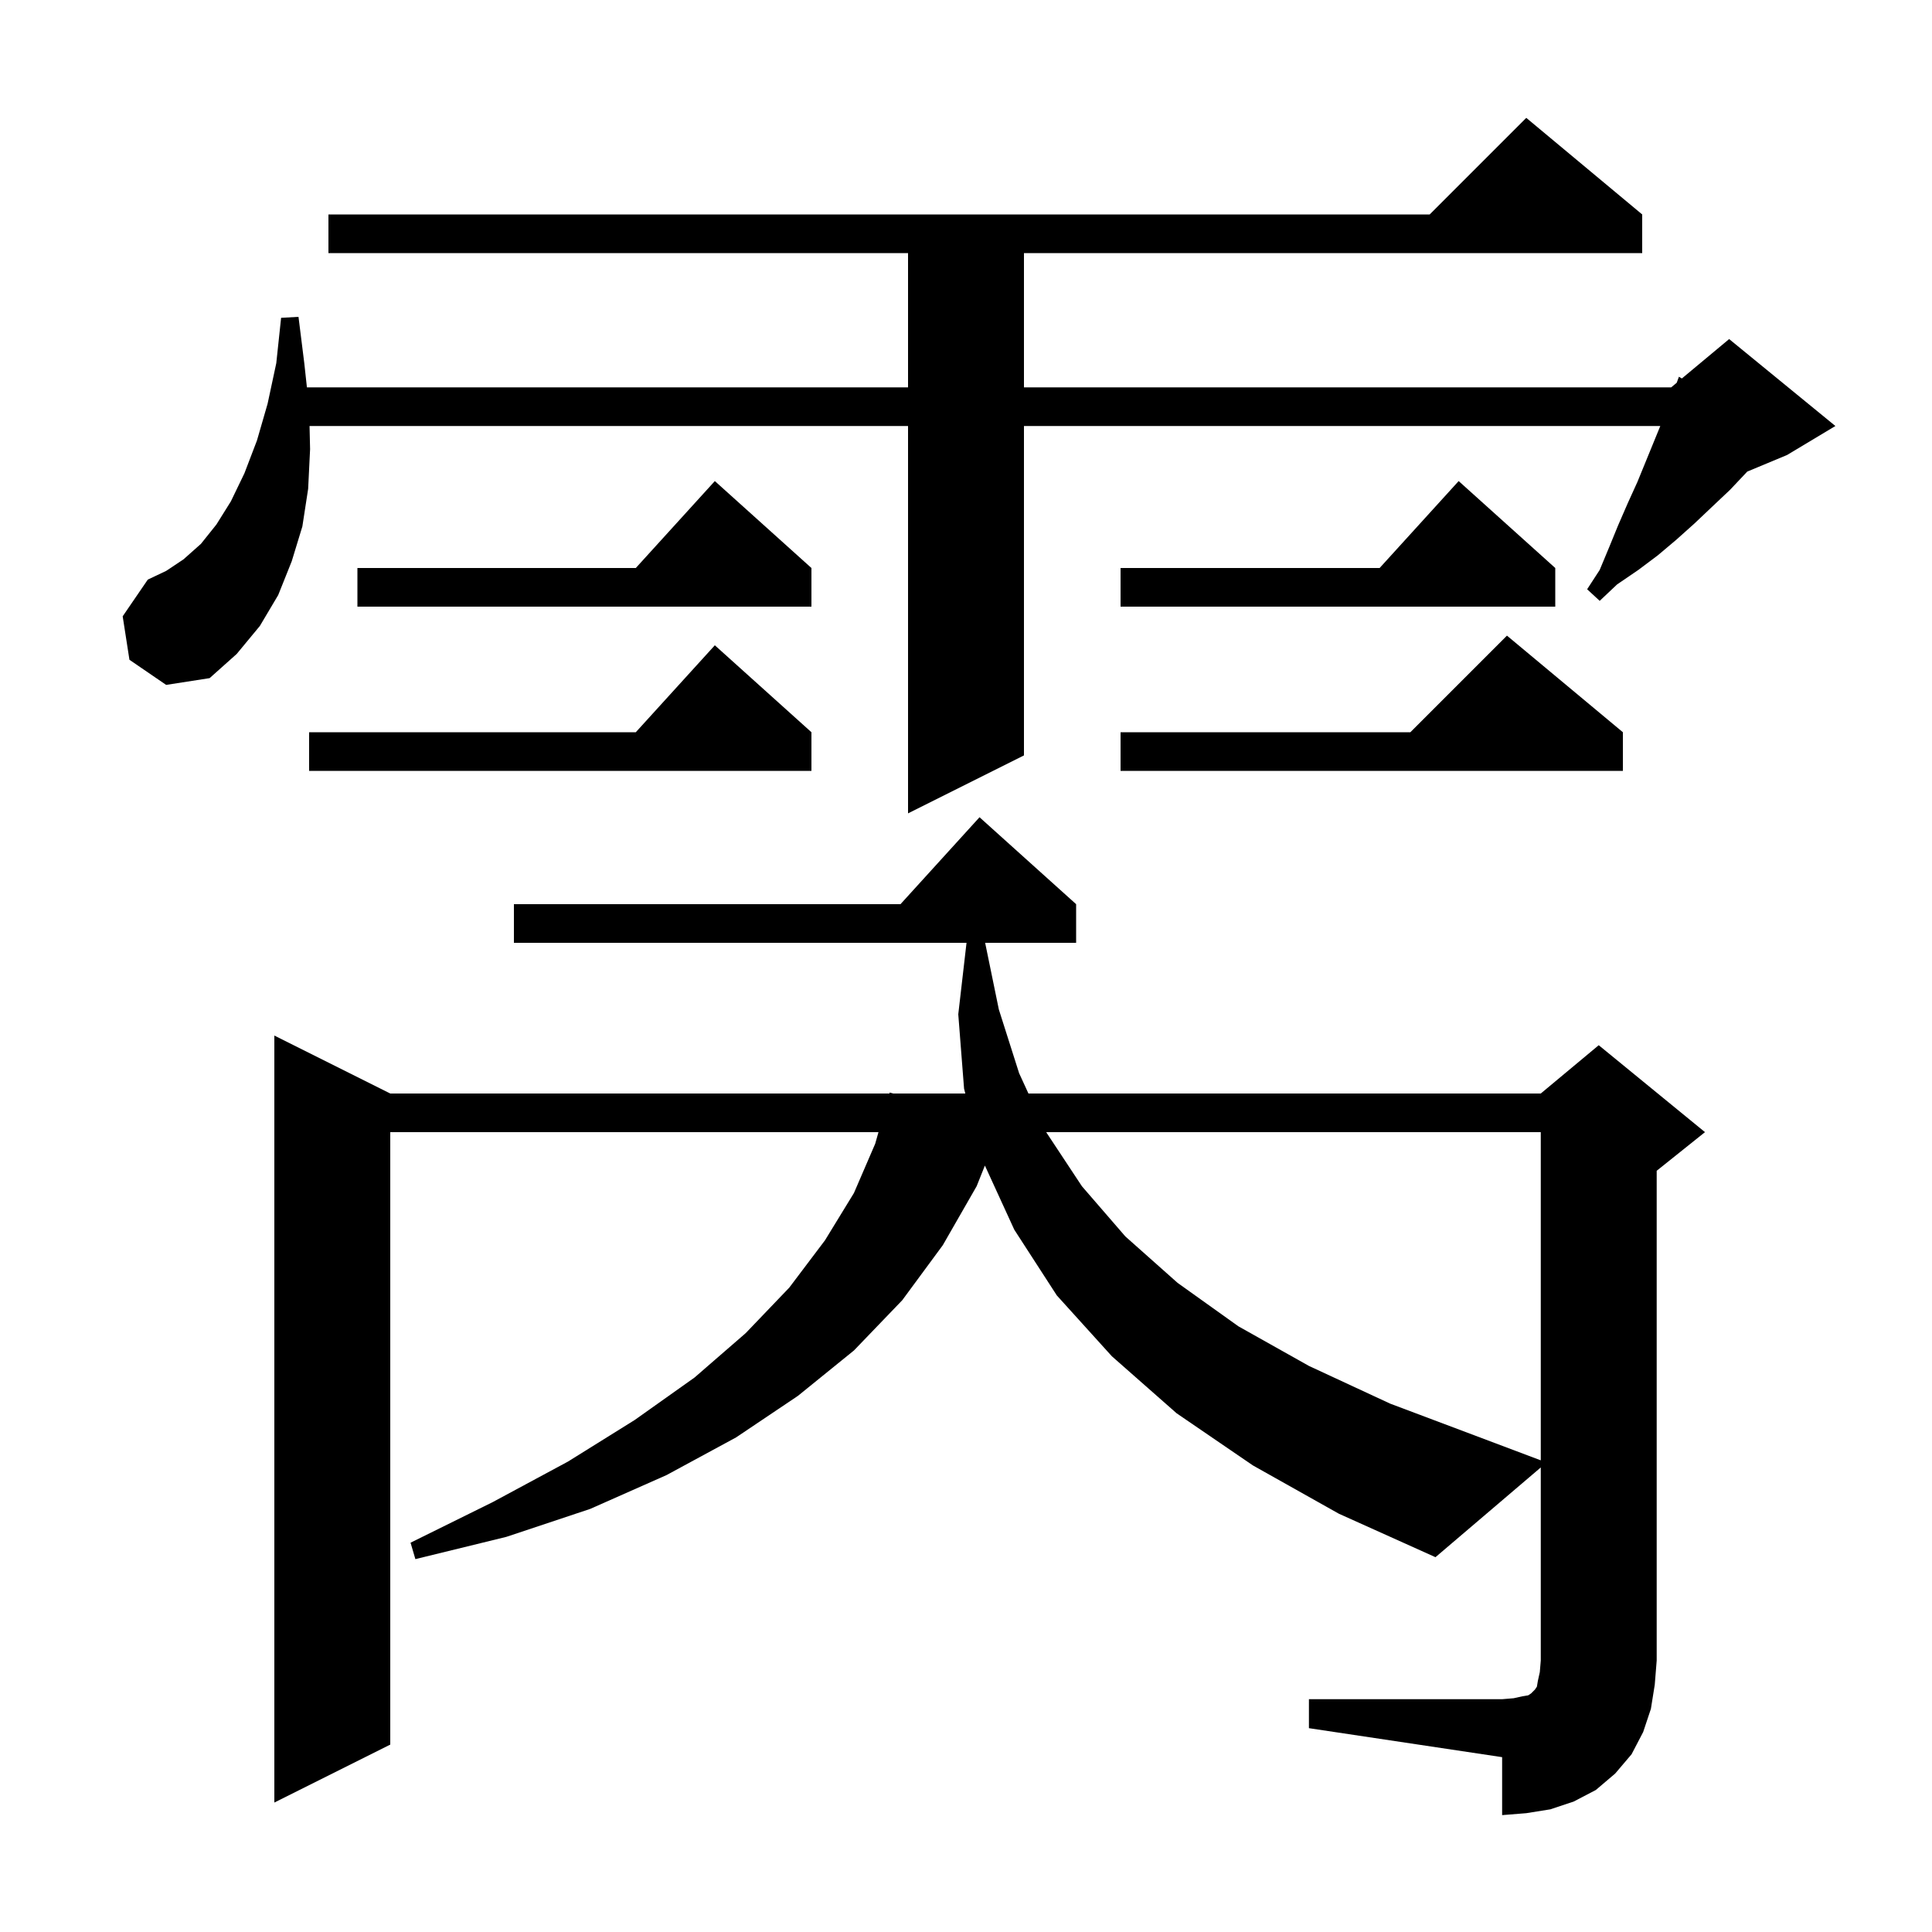 <svg xmlns="http://www.w3.org/2000/svg" xmlns:xlink="http://www.w3.org/1999/xlink" version="1.1" baseProfile="full" viewBox="0 0 200 200" width="200" height="200"><g fill="currentColor"><path d="M 135.5 175.9 L 155.5 175.9 L 156.7 175.8 L 157.6 175.6 L 158.2 175.5 L 158.5 175.3 L 158.9 174.9 L 159.1 174.6 L 159.2 174.0 L 159.4 173.1 L 159.5 171.9 L 159.5 151.911 L 148.6 161.2 L 138.6 156.7 L 129.7 151.7 L 121.8 146.3 L 115.1 140.4 L 109.4 134.1 L 105.0 127.3 L 101.956 120.659 L 101.1 122.8 L 97.6 128.9 L 93.4 134.6 L 88.4 139.8 L 82.6 144.5 L 76.2 148.8 L 69.0 152.7 L 61.1 156.2 L 52.4 159.1 L 43.0 161.4 L 42.5 159.7 L 51.0 155.5 L 58.8 151.3 L 65.7 147.0 L 71.9 142.6 L 77.2 138.0 L 81.7 133.3 L 85.4 128.4 L 88.4 123.5 L 90.6 118.4 L 90.94 117.2 L 40.4 117.2 L 40.4 180.6 L 28.4 186.6 L 28.4 107.2 L 40.4 113.2 L 92.072 113.2 L 92.1 113.1 L 92.463 113.2 L 99.928 113.2 L 99.8 112.7 L 99.2 105.0 L 100.054 97.6 L 53.2 97.6 L 53.2 93.6 L 93.218 93.6 L 101.4 84.6 L 111.4 93.6 L 111.4 97.6 L 101.982 97.6 L 103.4 104.5 L 105.5 111.1 L 106.464 113.2 L 159.5 113.2 L 165.5 108.2 L 176.5 117.2 L 171.5 121.2 L 171.5 171.9 L 171.3 174.4 L 170.9 176.9 L 170.1 179.3 L 168.9 181.6 L 167.2 183.6 L 165.2 185.3 L 162.9 186.5 L 160.5 187.3 L 158.0 187.7 L 155.5 187.9 L 155.5 181.9 L 135.5 178.9 Z M 108.3 117.2 L 112.0 122.8 L 116.5 128.0 L 121.9 132.8 L 128.2 137.3 L 135.5 141.4 L 143.9 145.3 L 153.2 148.8 L 159.5 151.174 L 159.5 117.2 Z M 13.4 68.3 L 12.7 63.8 L 15.3 60.0 L 17.2 59.1 L 19.0 57.9 L 20.8 56.3 L 22.4 54.3 L 23.9 51.9 L 25.3 49.0 L 26.6 45.6 L 27.7 41.8 L 28.6 37.6 L 29.1 32.9 L 30.9 32.8 L 31.5 37.6 L 31.772 40.1 L 94.0 40.1 L 94.0 26.2 L 34.0 26.2 L 34.0 22.2 L 148.0 22.2 L 158.0 12.2 L 170.0 22.2 L 170.0 26.2 L 106.0 26.2 L 106.0 40.1 L 173.0 40.1 L 173.574 39.622 L 173.8 39.0 L 174.104 39.18 L 179.0 35.1 L 190.0 44.1 L 185.0 47.1 L 180.871 48.82 L 180.8 48.9 L 179.1 50.7 L 177.3 52.4 L 175.4 54.2 L 173.5 55.9 L 171.6 57.5 L 169.6 59.0 L 167.4 60.5 L 165.6 62.2 L 164.3 61.0 L 165.6 59.0 L 166.6 56.6 L 167.5 54.4 L 168.5 52.1 L 169.5 49.9 L 171.873 44.1 L 106.0 44.1 L 106.0 78.2 L 94.0 84.2 L 94.0 44.1 L 32.044 44.1 L 32.1 46.5 L 31.9 50.6 L 31.3 54.5 L 30.2 58.1 L 28.8 61.6 L 26.9 64.8 L 24.5 67.7 L 21.7 70.2 L 17.2 70.9 Z M 168.0 75.8 L 168.0 79.8 L 116.0 79.8 L 116.0 75.8 L 146.0 75.8 L 156.0 65.8 Z M 84.0 75.8 L 84.0 79.8 L 32.0 79.8 L 32.0 75.8 L 65.818 75.8 L 74.0 66.8 Z M 161.0 58.8 L 161.0 62.8 L 116.0 62.8 L 116.0 58.8 L 142.818 58.8 L 151.0 49.8 Z M 84.0 58.8 L 84.0 62.8 L 37.0 62.8 L 37.0 58.8 L 65.818 58.8 L 74.0 49.8 Z "/></g></svg>